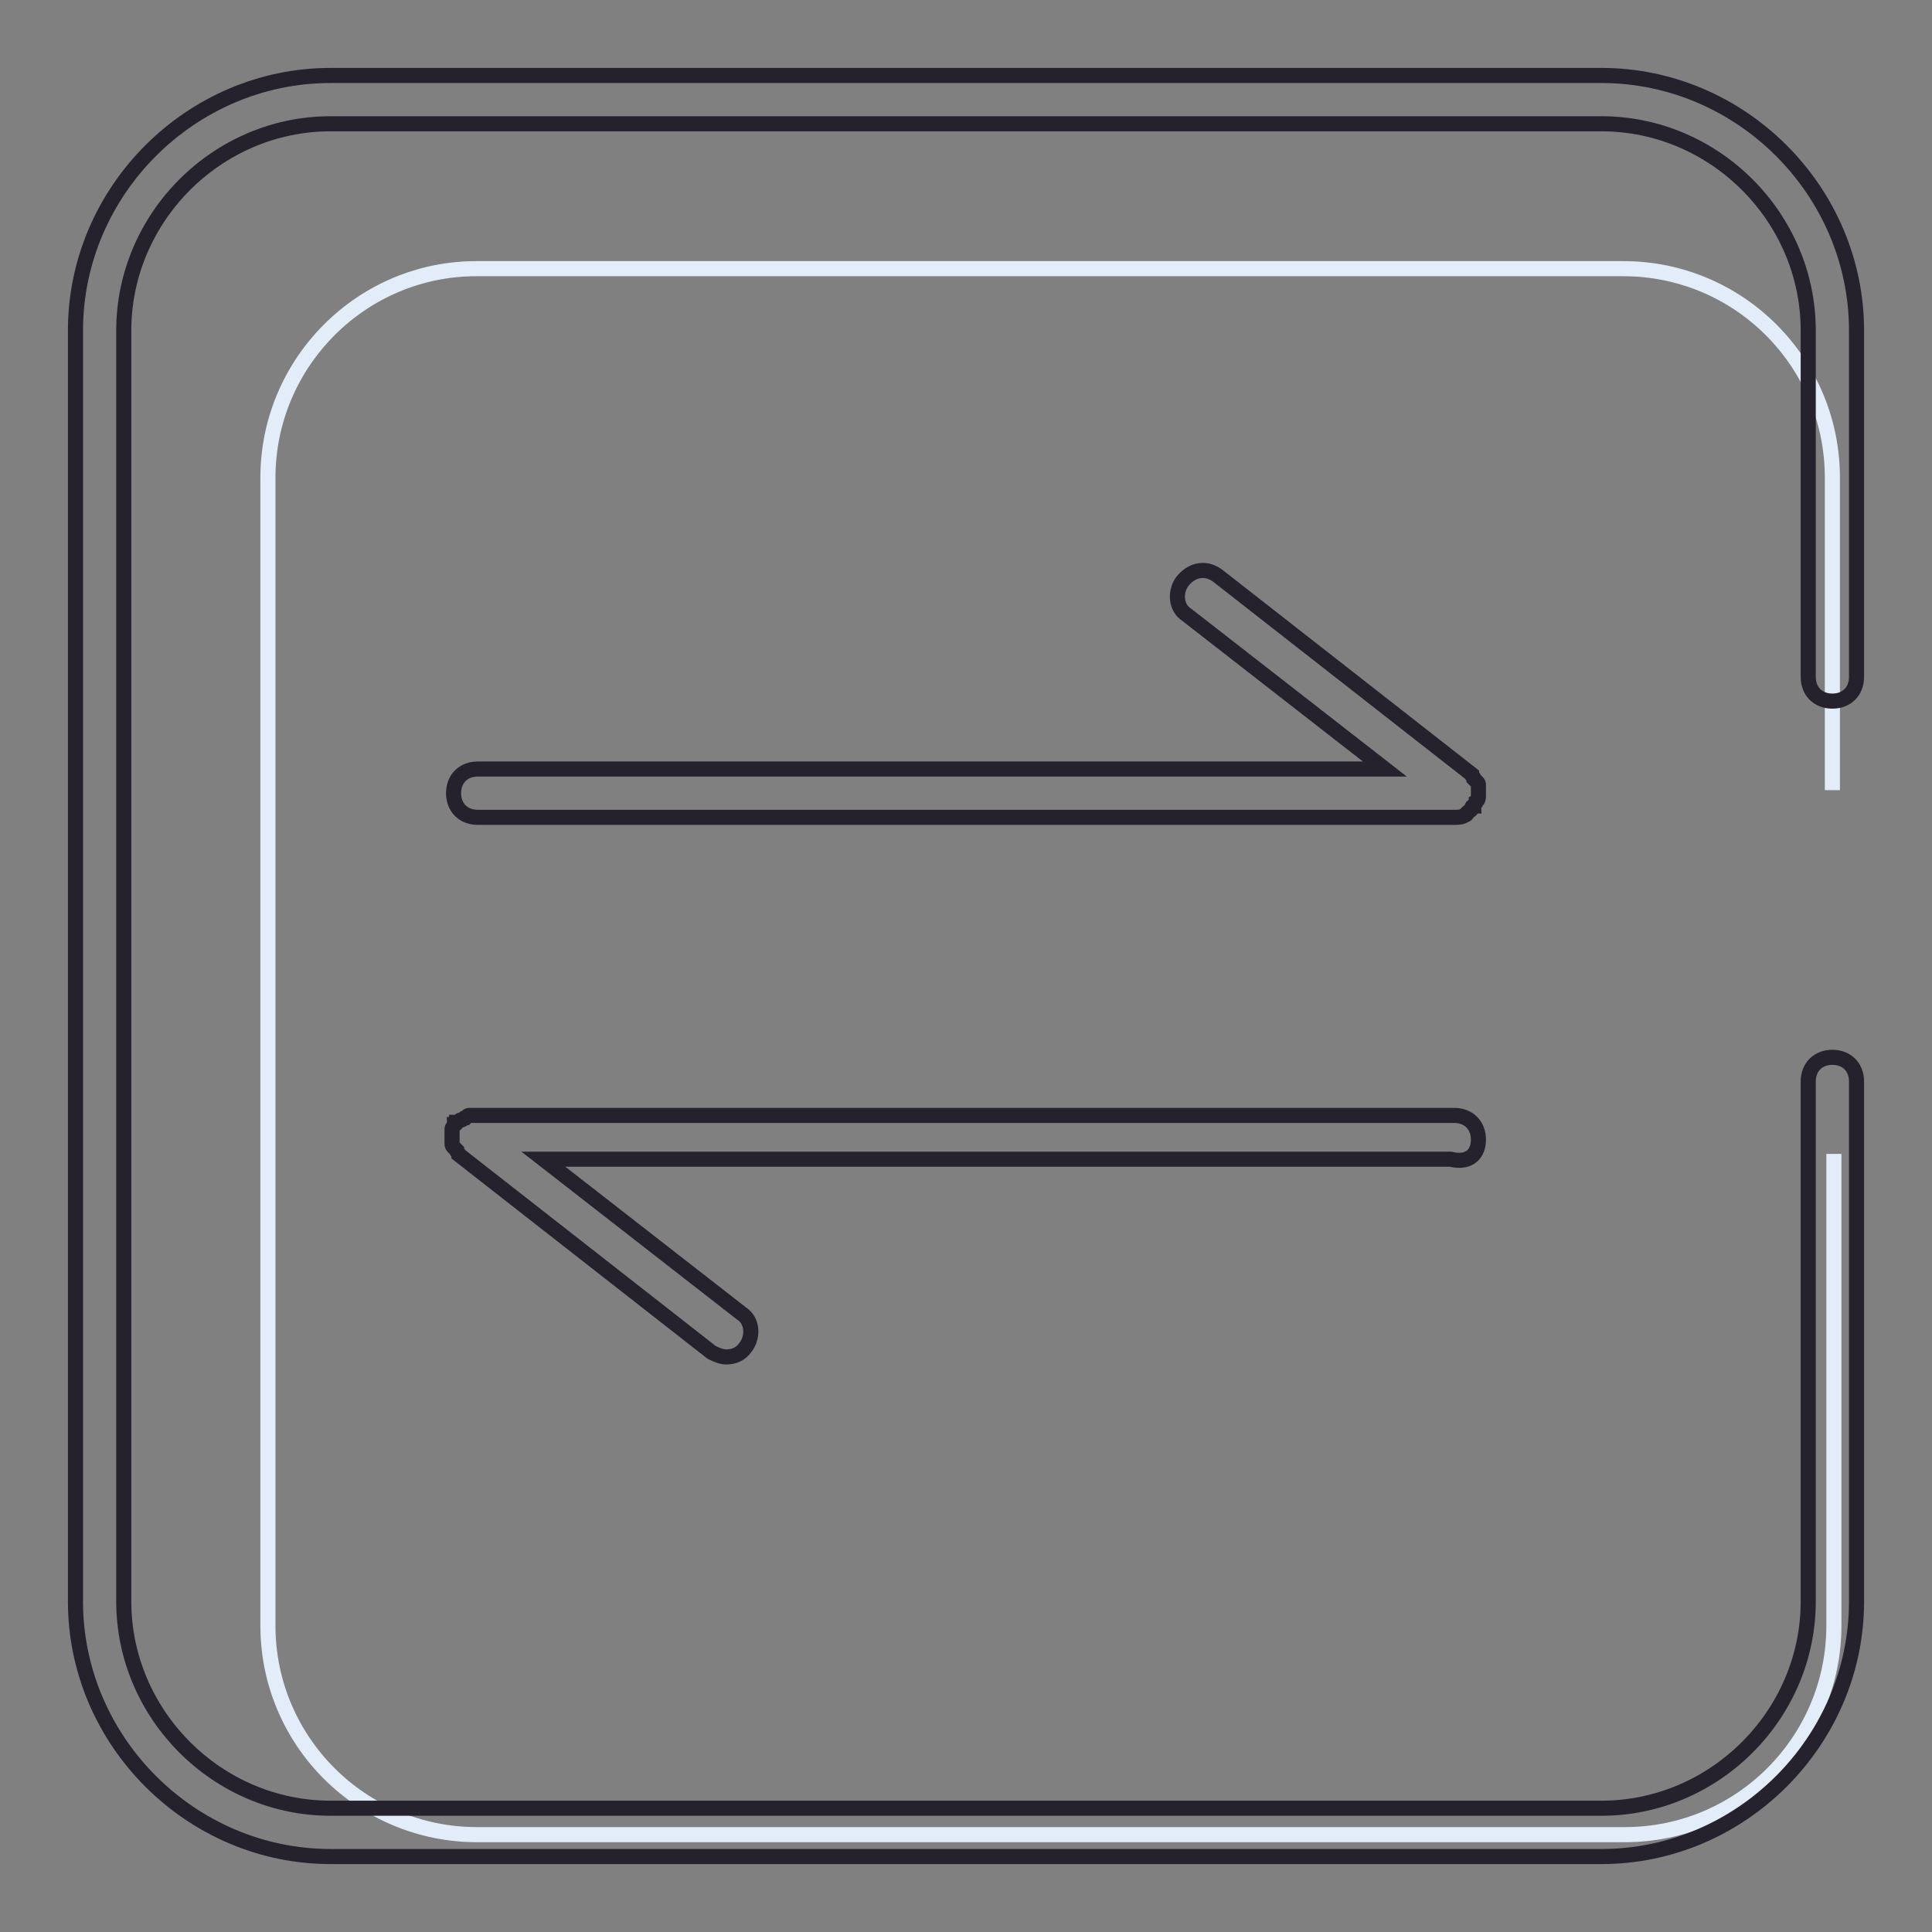 <?xml version="1.0" encoding="utf-8"?>
<!-- Svg Vector Icons : http://www.onlinewebfonts.com/icon -->
<!DOCTYPE svg PUBLIC "-//W3C//DTD SVG 1.1//EN" "http://www.w3.org/Graphics/SVG/1.1/DTD/svg11.dtd">
<svg version="1.1" xmlns="http://www.w3.org/2000/svg" xmlns:xlink="http://www.w3.org/1999/xlink" x="0px" y="0px" viewBox="0 0 256 256" enable-background="new 0 0 256 256" xml:space="preserve">
<rect x="0" y="0" width="256" height="256" fill="#808080" stroke="none"/>
<g> <path stroke-width="2" fill-opacity="0" stroke="#e3edf9"  d="M242.8,104.7V63.3c0-15.3-12.4-27.7-27.7-27.7H63.3C48,35.5,35.5,48,35.5,63.3v152.1 c0,15.3,12.4,27.7,27.7,27.7h152.1c15.3,0,27.7-12.4,27.7-27.7v-62.5"/> <path stroke-width="2" fill-opacity="0" stroke="#25222e"  d="M195.9,151c0-1.9-1.3-3.2-3.2-3.2H63.3h-1c-0.3,0-0.3,0-0.6,0.3c-0.3,0-0.3,0.3-0.6,0.3s-0.3,0.3-0.6,0.3 c0,0,0,0.3-0.3,0.3c0,0.3-0.3,0.3-0.3,0.6v1.9c0,0.3,0,0.3,0.3,0.6l0.3,0.3c0,0.3,0.3,0.3,0.3,0.6l33.5,26.2 c0.6,0.3,1.3,0.6,1.9,0.6c1,0,1.9-0.3,2.6-1.3c1-1.3,1-3.5-0.6-4.5l-26.2-20.4h120.2C194.7,154.2,195.9,152.9,195.9,151L195.9,151z  M195.9,105.4V105v-0.3v-0.6c0-0.3,0-0.3-0.3-0.6l-0.3-0.3c0-0.3-0.3-0.3-0.3-0.6l-33.5-26.2c-1.6-1.3-3.5-1-4.8,0.6 c-1,1.3-1,3.5,0.6,4.5l26.2,20.4H63.3c-1.9,0-3.2,1.3-3.2,3.2c0,1.9,1.3,3.2,3.2,3.2h129.5c0.3,0,1,0,1.3-0.3c0,0,0.3,0,0.3-0.3 c0.3-0.3,0.6-0.3,0.6-0.6c0,0,0-0.3,0.3-0.3c0-0.3,0.3-0.3,0.3-0.6C195.9,106,195.9,105.7,195.9,105.4L195.9,105.4z"/> <path stroke-width="2" fill-opacity="0" stroke="#25222e"  d="M242.8,92.9c1.9,0,3.2-1.3,3.2-3.2V43.8c0-18.5-15.3-33.8-33.8-33.8H43.8C25.3,10,10,25.3,10,43.8v168.4 c0,18.5,15.3,33.8,33.8,33.8h168.4c18.5,0,33.8-15.3,33.8-33.8v-68.9c0-1.9-1.3-3.2-3.2-3.2s-3.2,1.3-3.2,3.2v68.9 c0,15-12.4,27.4-27.4,27.4H43.8c-15,0-27.4-12.4-27.4-27.4V43.8c0-15,12.4-27.4,27.4-27.4h168.4c15,0,27.4,12.4,27.4,27.4v45.9 C239.6,91.6,240.9,92.9,242.8,92.9z"/></g>
</svg>